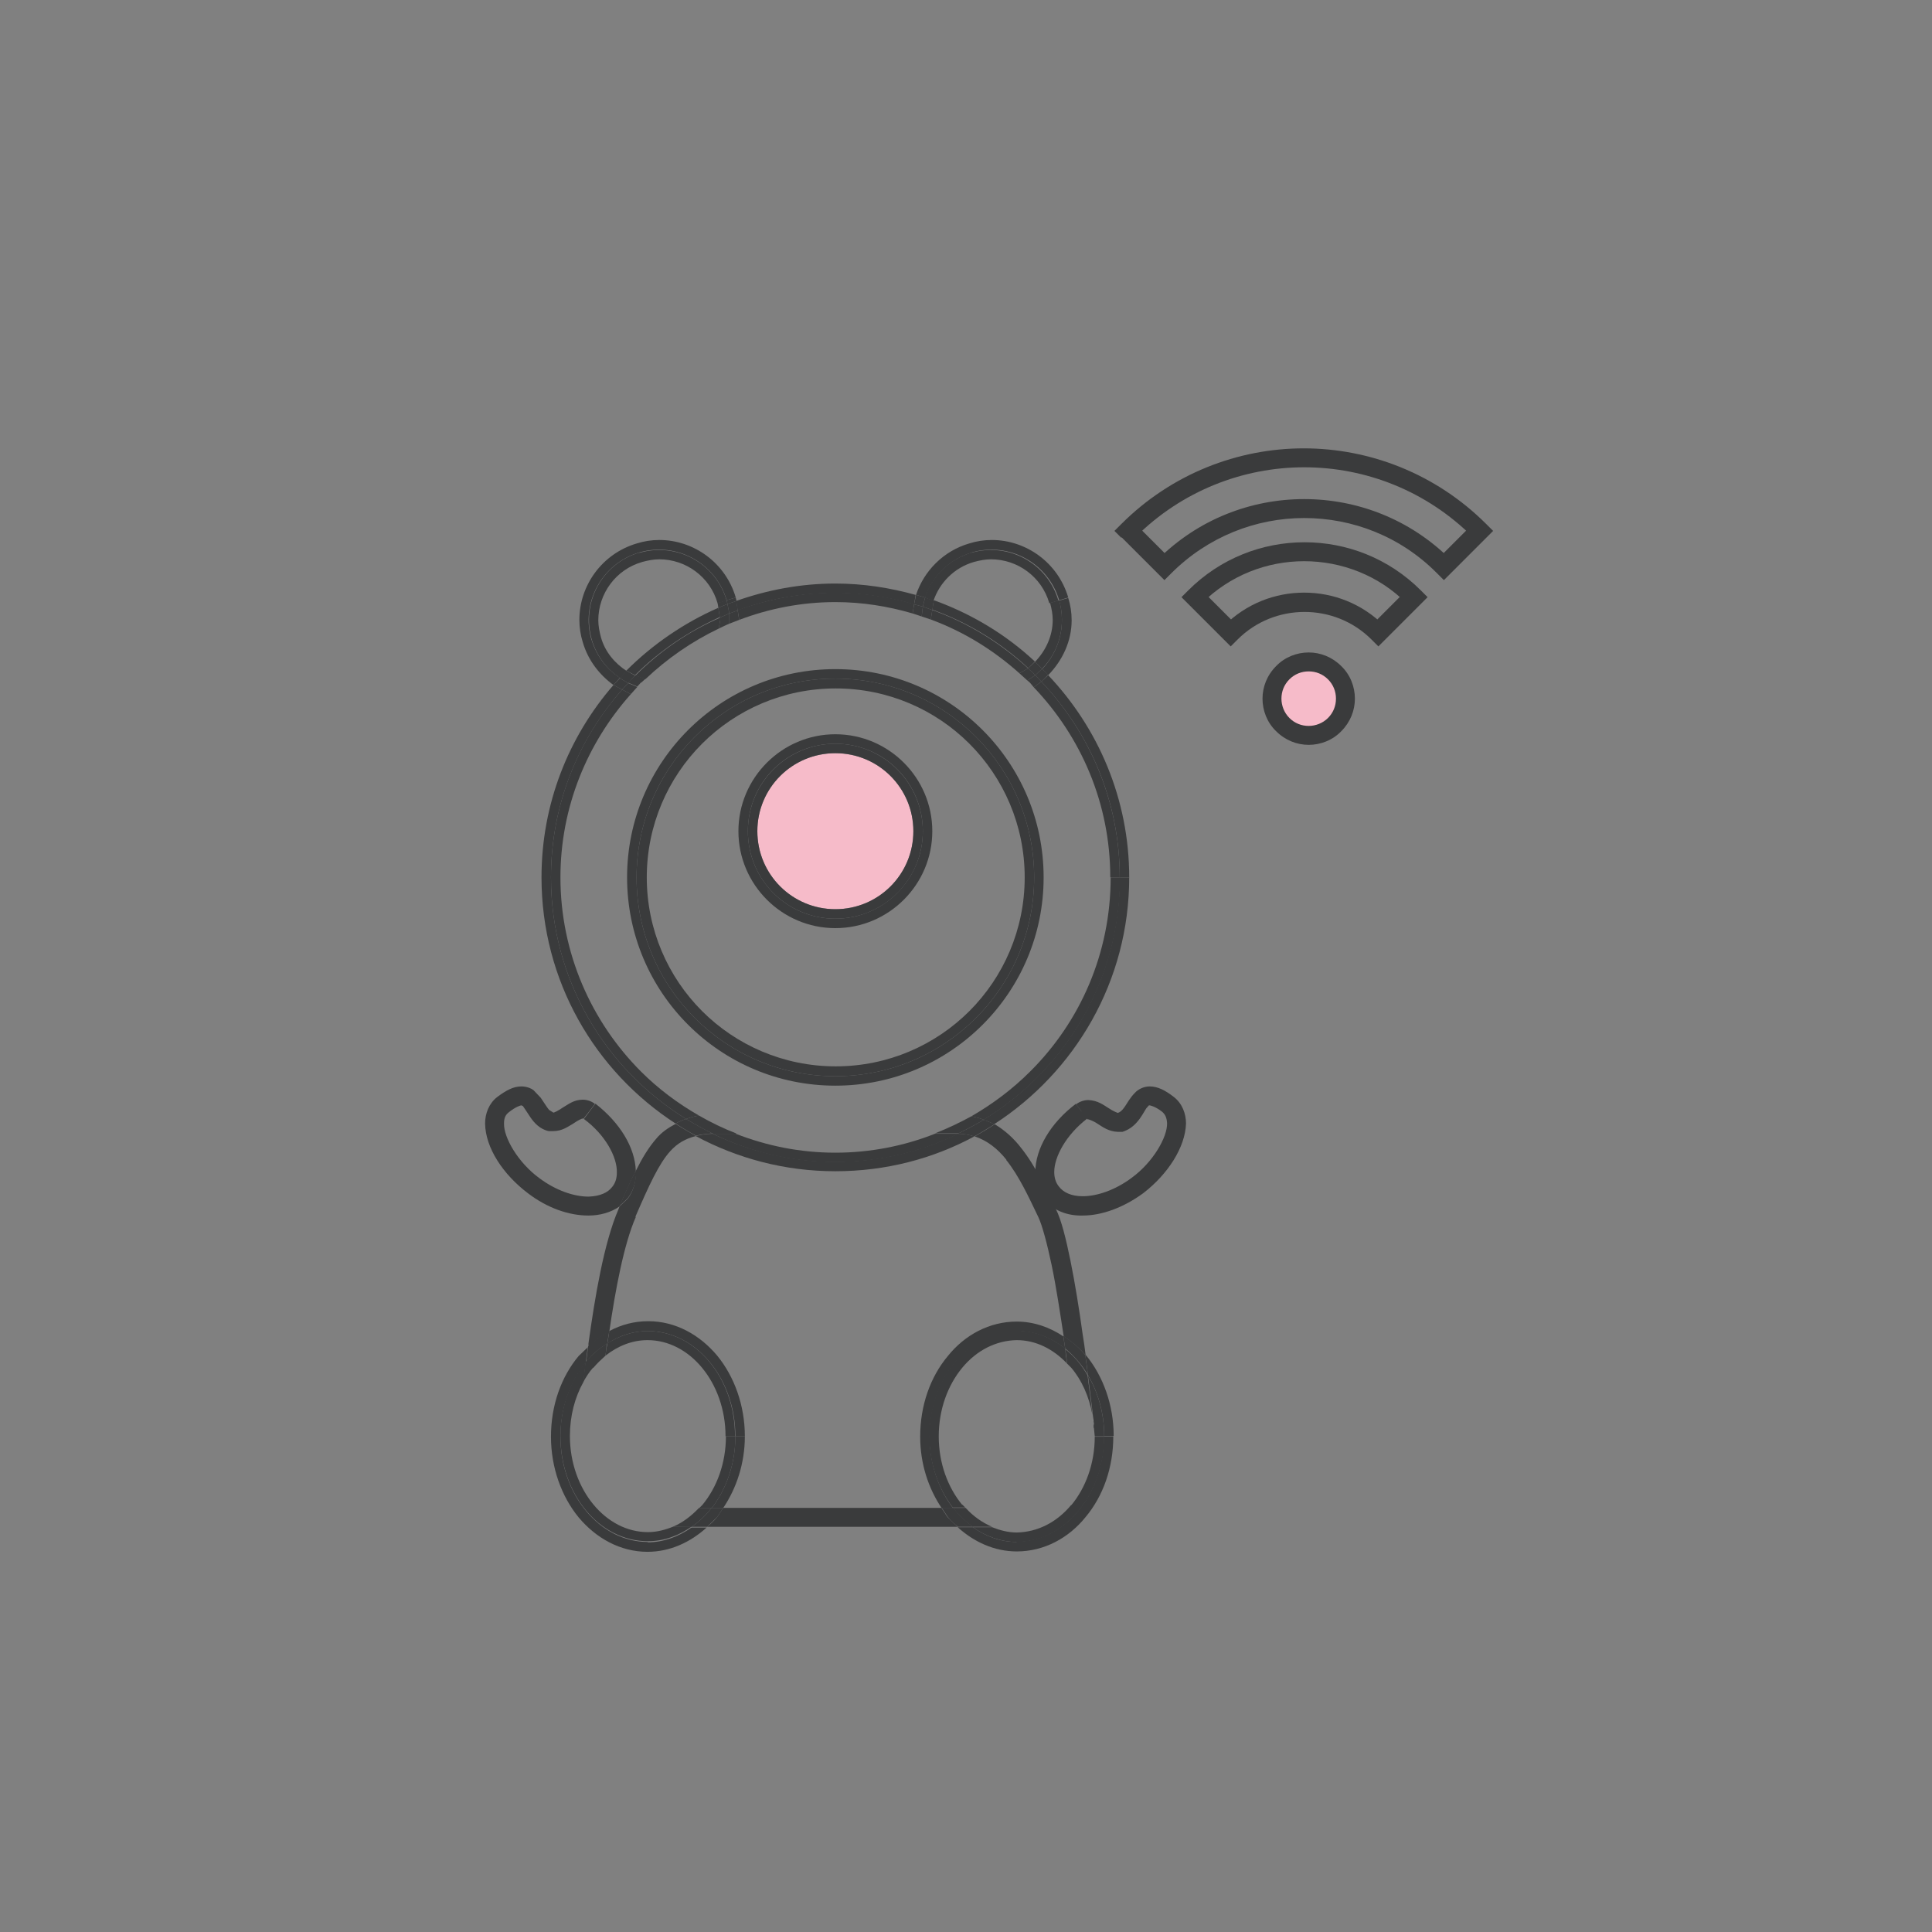 <?xml version="1.0" encoding="UTF-8"?>
<svg xmlns="http://www.w3.org/2000/svg" version="1.1" viewBox="0 0 51.02 51.02">
  <rect x="0" y="0" width="51.02" height="51.02" fill="#808080" stroke="none"/>
  <defs>
    <style>
      .cls-1, .cls-2 {
        fill: #f6bbc9;
      }

      .cls-3 {
        fill: #3a3b3c;
      }

      .cls-4 {
        fill: #fff;
      }

      .cls-2 {
        fill-rule: evenodd;
      }
    </style>
  </defs>
  <!-- Generator: Adobe Illustrator 28.6.0, SVG Export Plug-In . SVG Version: 1.2.0 Build 709)  -->
  <g>
    <g id="Warstwa_1">
      <g>
        <path class="cls-2" d="M33.88,17.76c.38-.38,1-.38,1.38,0,.38.38.38,1,0,1.38-.38.38-1,.38-1.38,0-.38-.38-.38-1,0-1.38"></path>
        <path class="cls-3" d="M34.05,17.94c.14-.14.32-.21.51-.21.19,0,.37.07.51.21.14.14.21.32.21.51,0,.19-.07.37-.21.51-.14.14-.33.21-.51.21-.19,0-.37-.07-.51-.21-.14-.14-.21-.33-.21-.51,0-.19.07-.37.21-.51l-.35-.35c-.24.24-.36.55-.36.86,0,.31.12.63.36.86.24.24.55.36.86.36.31,0,.63-.12.86-.36.24-.24.36-.55.36-.86,0-.31-.12-.63-.36-.86-.24-.24-.55-.36-.86-.36-.31,0-.63.12-.86.36l.35.35h0Z"></path>
        <path class="cls-3" d="M31.55,15.76l.18.18c.75-.75,1.73-1.12,2.71-1.12h0c.98,0,1.97.37,2.71,1.12l.18-.18-.18-.18-.95.95.18.18.18-.18c-.59-.59-1.35-.88-2.12-.88-.77,0-1.53.29-2.12.88l.18.18.18-.18-.95-.95-.18.18.18.18-.18-.18-.18.18,1.13,1.13.18-.18c.49-.49,1.13-.73,1.77-.73.64,0,1.28.24,1.77.73l.18.18,1.3-1.3-.18-.18c-.85-.85-1.96-1.27-3.07-1.27h0c-1.11,0-2.22.42-3.07,1.27l-.18.18.18.18.18-.18Z"></path>
        <path class="cls-3" d="M29.8,14.01l.18.18c1.23-1.23,2.85-1.85,4.46-1.85,1.62,0,3.23.62,4.46,1.85l.18-.18-.18-.18-.95.95.18.18.18-.18c-1.07-1.07-2.47-1.6-3.87-1.6-1.4,0-2.8.53-3.87,1.6l.18.18.18-.18-.95-.95-.18.18.18.18-.18-.18-.18.18,1.13,1.13.18-.18c.97-.97,2.24-1.46,3.51-1.46,1.27,0,2.54.48,3.51,1.46l.18.18,1.3-1.3-.18-.18c-1.33-1.33-3.08-2-4.82-2-1.74,0-3.49.67-4.82,2l-.18.18.18.18.18-.18Z"></path>
        <path class="cls-3" d="M28.56,29.35l-.15-.2c-.66.5-1.07,1.18-1.07,1.81,0,.24.07.49.22.69.24.32.63.46,1.03.45.51,0,1.08-.21,1.6-.59.65-.5,1.11-1.21,1.13-1.84,0-.26-.1-.53-.32-.7-.23-.18-.43-.28-.64-.28-.16,0-.31.08-.39.17-.13.13-.2.27-.27.37-.07.1-.12.14-.18.16h0s-.12-.04-.25-.13c-.13-.08-.28-.2-.53-.21-.11,0-.23.04-.32.11l.15.2.15.2h.02s.12.03.25.12c.13.08.28.2.53.21h.12c.16-.05.28-.14.37-.24.13-.14.2-.29.26-.38l.07-.08h.02s.14.02.33.17c.08.07.12.15.13.3.01.37-.37,1.03-.93,1.44-.44.33-.92.49-1.3.49-.3,0-.51-.1-.63-.26-.08-.1-.12-.23-.12-.38,0-.4.31-.98.87-1.41l-.15-.2Z"></path>
        <path class="cls-3" d="M25.66,14.59c.99-.29,2.02.28,2.31,1.26l.24-.07c-.27-.92-1.11-1.52-2.02-1.52-.2,0-.4.03-.59.09-.69.2-1.2.73-1.41,1.36l.24.07c.19-.55.63-1.01,1.24-1.19Z"></path>
        <path class="cls-3" d="M27.52,17.66l.16.17c.38-.39.62-.9.62-1.45,0-.2-.03-.4-.09-.59l-.24.07c.19.66,0,1.34-.45,1.81Z"></path>
        <path class="cls-3" d="M25.66,14.59c-.6.18-1.05.63-1.24,1.19l.23.09c.16-.48.55-.88,1.07-1.03.15-.04.3-.07.45-.07.7,0,1.34.46,1.54,1.16h0s.24-.07.24-.07c-.29-.99-1.32-1.55-2.31-1.26Z"></path>
        <path class="cls-3" d="M27.8,16.37c0,.42-.18.81-.47,1.11l.19.18c.45-.46.64-1.14.45-1.81l-.24.07c.04.15.07.3.07.45Z"></path>
        <polygon class="cls-3" points="27.73 15.92 27.97 15.85 27.73 15.92 27.73 15.92"></polygon>
        <polygon class="cls-3" points="19.45 15.87 19.43 15.78 19.19 15.85 19.21 15.95 19.45 15.87"></polygon>
        <path class="cls-3" d="M15.62,16.9c-.29-.99.28-2.02,1.26-2.31.99-.29,2.02.28,2.31,1.26l.24-.07c-.27-.92-1.11-1.52-2.02-1.52-.2,0-.4.03-.59.09-.92.27-1.52,1.11-1.52,2.02,0,.2.03.4.09.59.14.48.44.86.81,1.13l.17-.19c-.35-.23-.62-.58-.75-1.01Z"></path>
        <polygon class="cls-3" points="18.97 16.05 19.21 15.95 19.19 15.85 18.95 15.92 18.97 16.05"></polygon>
        <path class="cls-3" d="M16.89,14.59c-.99.29-1.55,1.32-1.26,2.31.13.43.4.78.75,1.01l.17-.19c-.31-.2-.57-.5-.68-.89-.04-.15-.07-.3-.07-.45,0-.7.46-1.34,1.16-1.54.15-.04.3-.07.45-.07.7,0,1.34.46,1.54,1.16h0s.24-.07.24-.07c-.29-.99-1.32-1.55-2.31-1.26Z"></path>
        <polygon class="cls-3" points="18.95 15.92 19.19 15.85 18.95 15.92 18.95 15.92"></polygon>
        <path class="cls-3" d="M26.57,30.63c.34.42.6.99.85,1.51.1.21.23.69.35,1.26.12.57.22,1.24.32,1.89.21.14.41.3.58.5-.02-.18-.05-.37-.08-.56-.09-.65-.2-1.34-.32-1.93-.12-.59-.24-1.08-.39-1.38-.25-.5-.52-1.11-.91-1.6-.19-.25-.43-.47-.7-.63-.17.11-.35.22-.53.32.33.11.6.32.84.62Z"></path>
        <path class="cls-3" d="M24.87,39.82h-5.77l-.16.24c-.08.1-.17.18-.27.26h6.62c-.09-.08-.18-.17-.27-.26l-.16-.24Z"></path>
        <path class="cls-3" d="M16.78,32.13c.36-.83.62-1.4.92-1.73.19-.21.4-.33.68-.4-.18-.1-.36-.21-.54-.32-.19.1-.37.22-.51.39-.2.23-.37.51-.54.85v.04c0,.24-.06.49-.21.69l-.22.21-.03.08c-.38.88-.62,2.31-.79,3.54v.1c.16-.16.34-.31.55-.41.16-1.11.39-2.33.7-3.03Z"></path>
        <path class="cls-3" d="M25.73,30.01c-.13-.04-.27-.07-.43-.07-.98.47-2.08.74-3.24.74s-2.25-.27-3.24-.74c-.18,0-.32.03-.45.06,1.1.59,2.35.93,3.69.93,1.33,0,2.58-.33,3.67-.92Z"></path>
        <path class="cls-3" d="M25.97,29.57c.1.04.2.07.28.12,2.14-1.38,3.57-3.78,3.57-6.52h-.25c0,2.71-1.44,5.08-3.6,6.4Z"></path>
        <path class="cls-3" d="M22.06,15.66c.72,0,1.42.11,2.08.3l.04-.25c-.68-.19-1.39-.3-2.12-.3-.92,0-1.8.17-2.62.46l.04.25c.81-.3,1.67-.46,2.58-.46Z"></path>
        <path class="cls-3" d="M14.55,23.17c0-1.9.71-3.63,1.88-4.96l-.23-.12c-1.18,1.36-1.9,3.13-1.9,5.08,0,2.73,1.41,5.12,3.54,6.5.09-.05.18-.09.28-.12-2.14-1.32-3.57-3.68-3.57-6.38Z"></path>
        <path class="cls-3" d="M29.57,23.17h.25c0-2.07-.82-3.95-2.14-5.34l-.18.17c1.28,1.35,2.07,3.16,2.07,5.17Z"></path>
        <path class="cls-3" d="M27.15,17.65l.18-.18c-.76-.71-1.67-1.26-2.67-1.62l-.04.25c.95.34,1.81.87,2.53,1.54Z"></path>
        <polygon class="cls-3" points="27.52 17.66 27.34 17.83 27.5 18 27.68 17.82 27.52 17.66"></polygon>
        <polygon class="cls-3" points="24.37 16.02 24.43 15.78 24.19 15.71 24.14 15.96 24.37 16.02"></polygon>
        <polygon class="cls-3" points="24.66 15.86 24.43 15.78 24.37 16.02 24.62 16.11 24.66 15.86"></polygon>
        <polygon class="cls-3" points="27.34 17.83 27.52 17.66 27.33 17.48 27.15 17.65 27.34 17.83"></polygon>
        <path class="cls-3" d="M19.01,16.31l-.04-.26c-.91.4-1.74.97-2.43,1.66l.23.12c.64-.64,1.4-1.15,2.23-1.53Z"></path>
        <polygon class="cls-3" points="19.26 16.2 19.48 16.12 19.45 15.87 19.21 15.95 19.26 16.2"></polygon>
        <polygon class="cls-3" points="16.59 18.04 16.37 17.91 16.2 18.09 16.43 18.21 16.59 18.04"></polygon>
        <polygon class="cls-3" points="19.26 16.2 19.21 15.95 18.97 16.05 19.01 16.31 19.26 16.2"></polygon>
        <polygon class="cls-3" points="16.77 17.84 16.54 17.71 16.37 17.91 16.59 18.04 16.77 17.84"></polygon>
        <path class="cls-3" d="M18.83,29.94c-.24-.12-.48-.25-.71-.39-.1.03-.19.07-.28.12.17.11.35.22.54.32.13-.03.28-.05.45-.06Z"></path>
        <path class="cls-3" d="M25.3,29.94c.16,0,.29.03.43.07.18-.1.35-.21.53-.32-.09-.05-.19-.08-.28-.12-.22.13-.44.25-.67.36Z"></path>
        <path class="cls-3" d="M25.3,29.94h-.02s-.59,0-.59,0c-.81.32-1.7.5-2.63.5-.93,0-1.81-.18-2.63-.5h-.61c.98.48,2.08.75,3.24.75s2.26-.27,3.24-.74Z"></path>
        <path class="cls-3" d="M29.32,23.17h.25c0-2-.79-3.82-2.07-5.17l-.2.15c1.25,1.31,2.02,3.07,2.02,5.02Z"></path>
        <path class="cls-3" d="M16.93,28.3c-1.31-1.31-2.13-3.13-2.13-5.13,0-1.86.71-3.55,1.86-4.84l-.23-.12c-1.17,1.32-1.88,3.06-1.88,4.96,0,2.7,1.43,5.06,3.57,6.38.11-.04.22-.07.34-.09-.56-.32-1.08-.71-1.53-1.16Z"></path>
        <path class="cls-3" d="M19.52,16.37c.79-.3,1.65-.47,2.54-.47.71,0,1.39.11,2.04.3l.04-.25c-.66-.19-1.36-.3-2.08-.3-.91,0-1.77.17-2.58.46l.04.25h0Z"></path>
        <path class="cls-3" d="M27.2,28.3c-.46.46-.98.85-1.55,1.18.12.02.22.05.33.09,2.16-1.32,3.6-3.69,3.6-6.4h-.25c0,2.01-.81,3.82-2.13,5.13Z"></path>
        <path class="cls-3" d="M27.15,17.65c-.73-.67-1.58-1.2-2.53-1.54l-.04.25c.87.32,1.66.81,2.34,1.42l.23-.13Z"></path>
        <polygon class="cls-3" points="24.34 16.28 24.37 16.02 24.14 15.96 24.1 16.2 24.34 16.28"></polygon>
        <polygon class="cls-3" points="27.2 18.03 27.3 18.15 27.5 18 27.34 17.83 27.13 17.97 27.2 18.03"></polygon>
        <polygon class="cls-3" points="26.92 17.78 27.13 17.97 27.34 17.83 27.15 17.65 26.92 17.78"></polygon>
        <polygon class="cls-3" points="24.58 16.36 24.62 16.11 24.37 16.02 24.34 16.28 24.58 16.36"></polygon>
        <path class="cls-3" d="M19.02,16.37v-.06c-.85.37-1.6.89-2.24,1.53.09.04.18.07.27.09.57-.54,1.22-.99,1.93-1.33l.04-.23Z"></path>
        <polygon class="cls-3" points="16.83 18.14 16.59 18.04 16.43 18.21 16.66 18.33 16.83 18.14"></polygon>
        <polygon class="cls-3" points="19.26 16.47 19.52 16.37 19.52 16.37 19.48 16.12 19.26 16.2 19.26 16.47"></polygon>
        <path class="cls-3" d="M19.02,16.37l-.04.23c.09-.04.18-.09.28-.13v-.27s-.25.11-.25.11v.06Z"></path>
        <path class="cls-3" d="M16.93,18.03l.12-.11c-.09-.02-.18-.05-.27-.09l-.19.2.24.1.1-.11Z"></path>
        <path class="cls-3" d="M24.69,29.93h.62c.23-.11.45-.23.67-.36-.1-.04-.21-.07-.33-.09-.31.17-.63.32-.96.45Z"></path>
        <path class="cls-3" d="M19.44,29.93c-.34-.13-.67-.29-.98-.47-.12.02-.23.05-.34.09.23.14.46.27.71.39h.09s.52,0,.52,0Z"></path>
        <polygon class="cls-3" points="15.72 29.15 15.72 29.15 15.57 29.35 15.72 29.15"></polygon>
        <path class="cls-3" d="M15.72,29.15h0s0,0,0,0l-.15.2-.15.2c.57.42.88,1.01.87,1.41,0,.16-.04.28-.12.38-.12.16-.33.25-.63.26-.38,0-.86-.16-1.3-.49-.56-.41-.94-1.07-.93-1.44,0-.15.04-.23.13-.3.19-.15.31-.18.33-.18l.04.02s.11.16.2.3c.09.13.24.31.48.36h.12c.24,0,.39-.12.53-.2.13-.09.24-.14.25-.13h.02s.15-.19.15-.19l.15-.2c-.09-.07-.21-.11-.32-.11-.24,0-.39.13-.53.21-.13.09-.24.14-.25.13h0s-.11-.07-.11-.07c-.06-.07-.13-.19-.22-.32l-.19-.2c-.08-.06-.2-.1-.32-.1-.21,0-.4.1-.64.28-.22.17-.32.44-.32.7.01.64.47,1.34,1.13,1.84.51.39,1.08.59,1.6.59.3,0,.59-.08.82-.24.15-.35.29-.66.43-.94-.02-.62-.42-1.27-1.06-1.77Z"></path>
        <path class="cls-3" d="M16.79,30.95v-.04c-.14.27-.28.58-.43.94l.22-.21c.15-.2.22-.44.22-.69Z"></path>
        <path class="cls-3" d="M27.56,23.17h-.25c0,2.9-2.35,5.25-5.25,5.25s-5.25-2.35-5.25-5.25,2.35-5.25,5.25-5.25,5.25,2.35,5.25,5.25h.25c0-3.04-2.46-5.5-5.5-5.5-3.04,0-5.5,2.46-5.5,5.5,0,3.04,2.46,5.5,5.5,5.5,3.04,0,5.5-2.46,5.5-5.5Z"></path>
        <path class="cls-3" d="M22.06,17.92c-2.9,0-5.25,2.35-5.25,5.25s2.35,5.25,5.25,5.25,5.25-2.35,5.25-5.25h-.25c0,1.38-.56,2.63-1.46,3.53-.9.9-2.15,1.46-3.53,1.46-1.38,0-2.63-.56-3.53-1.46-.9-.9-1.46-2.15-1.46-3.53,0-1.38.56-2.63,1.46-3.53.9-.9,2.15-1.46,3.53-1.46,1.38,0,2.63.56,3.53,1.46.9.9,1.46,2.15,1.46,3.53h.25c0-2.9-2.35-5.25-5.25-5.25Z"></path>
        <path class="cls-1" d="M22.06,19.89c-1.14,0-2.06.92-2.06,2.06,0,1.14.92,2.06,2.06,2.06,1.14,0,2.06-.92,2.06-2.06,0-1.14-.92-2.06-2.06-2.06Z"></path>
        <path class="cls-3" d="M22.06,19.39c-1.41,0-2.56,1.15-2.56,2.56,0,1.41,1.15,2.56,2.56,2.56,1.41,0,2.56-1.15,2.56-2.56h-.25c0,1.27-1.03,2.31-2.31,2.31s-2.31-1.03-2.31-2.31,1.03-2.31,2.31-2.31,2.31,1.03,2.31,2.31h.25c0-1.41-1.15-2.56-2.56-2.56Z"></path>
        <path class="cls-3" d="M22.06,19.64c-1.27,0-2.31,1.03-2.31,2.31s1.03,2.31,2.31,2.31,2.31-1.03,2.31-2.31h-.25c0,1.14-.92,2.06-2.06,2.06-1.14,0-2.06-.92-2.06-2.06,0-1.14.92-2.06,2.06-2.06,1.14,0,2.06.92,2.06,2.06h.25c0-1.27-1.03-2.31-2.31-2.31Z"></path>
        <path class="cls-3" d="M19.42,37.93h.25c0-.82-.28-1.58-.73-2.13-.46-.55-1.1-.91-1.82-.91-.37,0-.71.09-1.03.26-.02.11-.03.22-.05.33.32-.21.68-.33,1.07-.33,1.27,0,2.31,1.25,2.31,2.78Z"></path>
        <path class="cls-3" d="M19.42,37.93c0,.73-.24,1.39-.62,1.89h.3c.35-.52.57-1.18.57-1.89h-.25Z"></path>
        <path class="cls-3" d="M17.11,40.72c-1.27,0-2.31-1.25-2.31-2.78,0-.76.26-1.45.67-1.96.02-.13.03-.27.05-.4l-.24.23c-.46.55-.73,1.3-.73,2.13,0,.82.28,1.58.73,2.13.46.55,1.1.91,1.82.91.59,0,1.13-.25,1.56-.64h-.4c-.34.24-.74.39-1.16.39Z"></path>
        <path class="cls-3" d="M19.09,39.82h-.3c-.15.2-.33.36-.52.5h.4c.09-.08.18-.17.27-.26l.16-.24Z"></path>
        <path class="cls-3" d="M16.04,35.48c.01-.11.03-.22.05-.33-.21.11-.39.25-.56.41-.02.14-.03.27-.05.4.16-.2.36-.36.57-.49Z"></path>
        <path class="cls-3" d="M17.79,40.31c-.22.09-.44.15-.68.15-.55,0-1.06-.27-1.44-.73-.38-.46-.62-1.1-.62-1.81,0-.53.13-1.02.36-1.43.02-.17.04-.34.06-.53-.41.5-.67,1.19-.67,1.96,0,1.54,1.03,2.78,2.31,2.78.43,0,.82-.15,1.16-.39h-.48Z"></path>
        <path class="cls-3" d="M15.99,35.8c.33-.26.71-.41,1.11-.41.55,0,1.06.27,1.44.73.38.46.62,1.1.62,1.81h.25c0-1.54-1.03-2.78-2.31-2.78-.39,0-.75.13-1.07.33v.05c-.02.09-.03.18-.04.27Z"></path>
        <path class="cls-3" d="M19.17,37.93c0,.71-.24,1.35-.62,1.81l-.08.08h.33c.38-.5.62-1.16.62-1.89h-.25Z"></path>
        <path class="cls-3" d="M15.67,36.12c.1-.12.21-.22.32-.32.01-.09.02-.18.03-.27v-.05c-.2.13-.39.29-.56.49-.02.19-.04.36-.06.53.08-.14.16-.27.26-.38Z"></path>
        <path class="cls-3" d="M17.79,40.31h.12s.36.01.36.01c.19-.14.37-.3.52-.5h-.33c-.2.21-.42.38-.67.49Z"></path>
        <path class="cls-4" d="M28.86,37.37c.01.11.02.2.03.25l-.03-.25Z"></path>
        <path class="cls-3" d="M26.85,35.15c.47,0,.91.17,1.28.47-.02-.11-.03-.22-.05-.33-.36-.24-.78-.39-1.23-.39-.72,0-1.37.35-1.82.91-.46.55-.73,1.3-.73,2.13,0,.72.22,1.37.57,1.89h.3c-.38-.5-.62-1.16-.62-1.89,0-1.54,1.03-2.78,2.31-2.78Z"></path>
        <path class="cls-3" d="M28.66,35.78c.03.19.05.36.07.53.27.46.43,1.01.43,1.61h.25c0-.82-.28-1.58-.73-2.13l-.02-.02Z"></path>
        <path class="cls-3" d="M26.85,40.72c-.43,0-.82-.15-1.16-.39h-.4c.43.39.97.64,1.56.64.72,0,1.37-.35,1.82-.91.46-.55.73-1.3.73-2.13h-.25c0,1.54-1.03,2.78-2.31,2.78Z"></path>
        <path class="cls-3" d="M28.13,35.61c.23.19.44.43.6.7-.02-.17-.05-.35-.07-.53-.17-.2-.36-.36-.58-.5.02.11.03.22.05.33Z"></path>
        <path class="cls-3" d="M25.17,39.82h-.3l.16.24c.08.1.17.18.27.26h.4c-.19-.14-.37-.3-.52-.5Z"></path>
        <path class="cls-3" d="M25.41,39.74c-.38-.46-.62-1.1-.62-1.81,0-.71.24-1.35.62-1.81.38-.46.89-.72,1.44-.73.5,0,.96.23,1.33.62-.02-.13-.04-.26-.05-.4-.37-.29-.8-.47-1.28-.47-1.27,0-2.31,1.25-2.31,2.78,0,.73.24,1.39.62,1.89h.33l-.08-.08Z"></path>
        <path class="cls-3" d="M28.29,39.74c-.38.46-.89.72-1.44.73-.23,0-.45-.06-.65-.14h-.51c.34.24.74.39,1.16.39,1.27,0,2.31-1.25,2.31-2.78h-.25c0,.71-.24,1.35-.62,1.81Z"></path>
        <path class="cls-3" d="M28.88,37.62v.08s.01.01.01.01h0s0,.02,0,.02l.02.2h.25c0-.6-.16-1.16-.43-1.61.06.44.1.8.13,1.05l.03.25Z"></path>
        <polygon class="cls-3" points="28.89 37.73 28.89 37.71 28.89 37.7 28.88 37.62 28.89 37.74 28.89 37.73"></polygon>
        <path class="cls-3" d="M25.5,39.82h-.33c.15.2.33.36.52.5h.51c-.26-.11-.5-.28-.7-.5Z"></path>
        <path class="cls-3" d="M28.13,35.61c.02.14.04.27.05.4l.11.11c.28.33.47.76.56,1.25-.03-.25-.07-.61-.13-1.05-.16-.28-.36-.52-.6-.7Z"></path>
      </g>
    </g>
  </g>
</svg>
